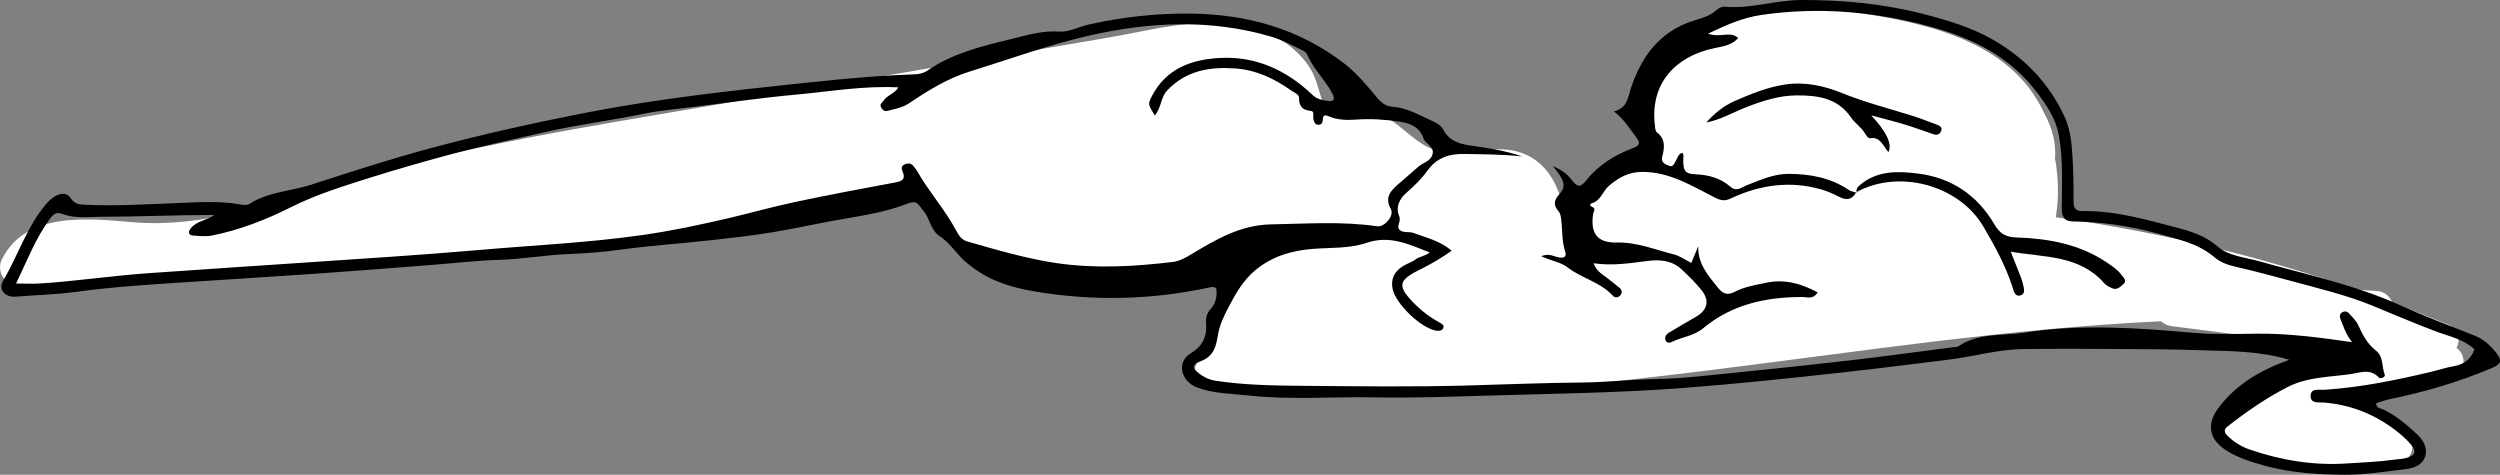 <?xml version="1.0" encoding="UTF-8"?>
<svg id="Layer_2" data-name="Layer 2" xmlns="http://www.w3.org/2000/svg" viewBox="0 0 376.85 71.56">
  <rect x="0" y="0" width="376.85" height="71.56" fill="#808080" stroke="none"/>
  <defs>
    <style>
      .cls-1, .cls-2 {
        stroke-width: 0px;
      }

      .cls-2 {
        fill: #fff;
      }
    </style>
  </defs>
  <g id="Layer_2-2" data-name="Layer 2">
    <g>
      <path class="cls-2" d="m337.82,65.38c7.55,2.16,15.51,2.88,23.33,2.09-4.23-4.28-10.27-6.7-16.28-6.53,1.68,1.54,3.64,2.76,5.75,3.63-2.89-.77-5.78-1.55-8.66-2.32,3.65-2.2,7.56-3.96,11.63-5.25-6.62,1.7-14.12,2.27-15.75,8.38Z"/>
      <path class="cls-2" d="m337.15,67.79c7.78,2.2,15.95,2.96,23.99,2.18,2.07-.2,3.41-2.63,1.77-4.27-4.76-4.73-11.33-7.4-18.05-7.26-2.06.04-3.44,2.77-1.77,4.27,1.87,1.68,3.94,3.04,6.25,4.02l1.93-4.57c-2.89-.77-5.78-1.55-8.66-2.32l.6,4.57c3.49-2.09,7.16-3.75,11.03-4.99,3.05-.98,1.81-5.62-1.33-4.82-6.53,1.66-15.3,2.46-17.5,10.12-.89,3.1,3.93,4.42,4.82,1.33.65-2.26,2.47-3.47,4.82-4.3,2.98-1.05,6.13-1.55,9.18-2.33l-1.33-4.82c-4.27,1.37-8.38,3.2-12.23,5.5-1.83,1.09-1.5,4.01.6,4.57,2.89.77,5.78,1.55,8.66,2.32,1.19.32,2.49-.3,2.95-1.45.42-1.03.14-2.63-1.02-3.12-1.91-.81-3.69-1.85-5.24-3.24l-1.77,4.27c5.43-.11,10.66,1.96,14.52,5.8l1.77-4.27c-7.64.74-15.28.09-22.66-2-3.1-.88-4.43,3.95-1.33,4.82Z"/>
    </g>
    <g>
      <path class="cls-2" d="m363.57,55.67c1.77-.4,3.54-.79,5.31-1.19-1.16.02-2.32.08-3.48.18-.56.41-1.18.76-1.83,1.01Z"/>
      <path class="cls-2" d="m364.23,58.08c1.77-.4,3.54-.79,5.31-1.19.57-.13,1.22-.63,1.49-1.15s.37-1.03.3-1.59c-.16-1.2-1.2-2.19-2.46-2.17-.95.02-1.9.06-2.85.13-.32.02-.64.05-.96.09-.4.05-.75.18-1.08.41-.08.05-.16.11-.24.16-.37.24-.77.45-1.17.63l.6-.25c-.09.04-.18.07-.27.11-.63.24-1.14.55-1.49,1.15-.31.54-.45,1.33-.25,1.93s.57,1.19,1.15,1.49,1.31.49,1.93.25c.87-.33,1.68-.72,2.43-1.26l-1.26.34c1.16-.1,2.32-.16,3.48-.18l-.66-4.91c-1.77.4-3.54.79-5.31,1.19-.6.13-1.19.63-1.49,1.15s-.45,1.33-.25,1.93c.43,1.34,1.71,2.05,3.08,1.75Z"/>
    </g>
    <g>
      <path class="cls-2" d="m358.2,46.37c-1.2-.1-2.39-.18-3.59-.26.06.02.12.04.18.06,1.14.06,2.28.13,3.42.21,0,0-.01,0-.02,0Z"/>
      <path class="cls-2" d="m358.2,43.87c-1.19-.1-2.39-.18-3.59-.26-.34-.01-.67.06-.96.22-.31.1-.58.27-.8.52l-.39.51c-.18.29-.28.6-.3.93-.06.22-.06.44,0,.66.02.33.11.64.3.93l.39.51c.31.31.68.52,1.1.64.47.16.99.16,1.49.19.31.02.62.03.93.05.62.04,1.24.08,1.85.12.34.01.67-.06.96-.22.31-.1.58-.27.8-.52l.39-.51c.18-.29.28-.6.3-.93.06-.22.06-.44,0-.66-.02-.33-.11-.64-.3-.93-.36-.56-.85-.95-1.49-1.15h-.02c-.33-.11-.66-.13-1-.05-.33.02-.64.11-.93.3-.52.3-1.01.9-1.15,1.49-.15.64-.11,1.36.25,1.93s.85.95,1.49,1.15h.02c.22-1.63.44-3.27.66-4.9-1.14-.08-2.28-.15-3.42-.21l.66.09c-.06-.02-.12-.04-.18-.06l-.66,4.91c1.2.08,2.39.16,3.59.26.34.01.67-.06.96-.22.31-.1.58-.27.8-.52.43-.43.76-1.15.73-1.77s-.24-1.32-.73-1.77l-.51-.39c-.39-.23-.81-.34-1.26-.34Z"/>
    </g>
    <g>
      <path class="cls-2" d="m368.08,51.25c-4.37-1.83-8.8-3.52-13.28-5.08-9.13-.46-18.29-.3-27.4.5,11.91,1.51,23.82,3.03,35.73,4.54-1.49,2.66-4.14,4.11-7.18,5.12,3.1-.83,6.27-1.39,9.46-1.66,1.18-.87,2.13-2.05,2.68-3.41Z"/>
      <path class="cls-2" d="m368.74,48.84c-3.21-1.34-6.45-2.61-9.71-3.8-1.63-.6-3.22-1.32-4.97-1.4s-3.59-.14-5.38-.18c-7.1-.14-14.21.1-21.28.71-3.26.28-3.16,4.6,0,5,11.91,1.51,23.82,3.03,35.73,4.54l-2.16-3.76c-1.25,2.12-3.42,3.2-5.69,3.97-3.03,1.02-1.81,5.65,1.33,4.82,2.57-.68,5.19-1.21,7.84-1.48.74-.08,1.56-.05,2.22-.43.51-.29,1-.75,1.42-1.17.91-.9,1.65-1.97,2.16-3.14.54-1.24.37-2.68-.9-3.42-1.06-.62-2.88-.35-3.42.9-.41.95-.95,1.87-1.78,2.51l1.26-.34c-3.42.3-6.81.88-10.13,1.75l1.33,4.82c3.51-1.19,6.75-2.98,8.68-6.27,1.06-1.79-.36-3.53-2.16-3.76-11.91-1.51-23.82-3.03-35.73-4.54v5c6.91-.59,13.86-.84,20.79-.72,1.71.03,3.43.08,5.14.16,1.6.07,3.1.79,4.6,1.34,3.19,1.17,6.35,2.41,9.49,3.72,1.25.52,2.75-.56,3.08-1.75.4-1.44-.49-2.55-1.75-3.08Z"/>
    </g>
    <g>
      <path class="cls-2" d="m307.26,24.11c.2-1.92-.23-3.91-1.19-5.57.55,1.42.86,2.9.91,4.38.11.4.2.79.28,1.2Z"/>
      <path class="cls-2" d="m309.76,24.11c.23-2.35-.37-4.8-1.53-6.84-.62-1.08-2-1.5-3.12-1.02-.48.2-.95.55-1.2,1.02-.3.56-.49,1.31-.25,1.93.39,1.02.66,2.07.81,3.14l-.09-.66c.07.52.07,1.05.14,1.57s.22,1.02.33,1.53c.13.59.64,1.2,1.15,1.49s1.33.45,1.93.25,1.19-.57,1.49-1.15c.32-.61.4-1.24.25-1.93-.09-.4-.18-.8-.28-1.2l.09.66c-.06-1.72-.39-3.44-1-5.04l-4.57,1.93c.19.34.36.68.52,1.04l-.25-.6c.31.75.52,1.52.64,2.32l-.09-.66c.1.74.11,1.48.04,2.21-.06.6.32,1.36.73,1.77.43.43,1.15.76,1.77.73s1.32-.24,1.77-.73l.39-.51c.23-.39.34-.81.34-1.26Z"/>
    </g>
    <g>
      <path class="cls-2" d="m307.26,24.11c-.13,1.24-.51,2.45-1.19,3.5.68-1.5.95-3.1.9-4.7-.68-2.52-1.79-4.91-3.33-7.02,1.01.68,1.82,1.6,2.42,2.64-.95-2.49-2.58-4.78-4.6-6.5-4.43-3.77-10.27-5.36-15.95-6.58-8.11-1.74-16.83-2.87-24.46.38s-13.32,12.33-10.11,19.98c-5.4,1.75-10.17,5.38-13.31,10.12-4.06.4-4.03-6.23-6.85-9.18-3.54-3.7-9.89-.19-14.82-1.59-4.21-1.2-6.97-5.93-11.33-6.33-2.17-.2-4.67.68-6.38-.68-1.35-1.08-1.5-3.03-2.04-4.67-1.29-3.91-5.26-6.44-9.31-7.21-4.05-.76-8.21-.07-12.27.63-24.53,4.2-49.06,8.39-73.59,12.59-16.71,2.86-33.47,5.73-49.7,10.61-9.91,2.98-19.95,6.74-30.27,5.99-6.81-.5-15.72-1.93-18.63,4.25,44.01-.21,88-4.71,131.15-13.39,2.67-.54,5.72-1.01,7.89.64,1.39,1.06,2.08,2.76,2.99,4.25,3.62,5.9,11.02,8.45,17.95,8.66s13.76-1.47,20.66-1.96c3.03-.22,7.02.58,7.38,3.59.28,2.32-1.93,4.04-3.31,6l1.44-3.67-6.05,11.57c57.24,6.19,114.71-13.79,172.07-9.93-15.47-5.39-31.51-9.16-47.76-11.24,1.04-3.47,1.15-7.2.41-10.75Z"/>
      <path class="cls-2" d="m304.85,23.44c-.14,1.06-.39,1.98-.94,2.91l4.57,1.93c.95-2.27,1.33-4.82.56-7.18s-1.84-4.48-3.24-6.46l-3.42,3.42c.65.47,1.11,1.07,1.53,1.74,1.42,2.29,5.68.8,4.57-1.93-4.54-11.18-17.02-14.2-27.85-15.86-10.94-1.67-23.03-.6-29.83,9.24-3.04,4.39-4.28,10.16-2.27,15.23l1.75-3.08c-6.09,2.05-11.2,5.95-14.8,11.27l2.16-1.24c-.76.04-.94-.44-1.42-1.42-.63-1.29-1.06-2.67-1.66-3.97-1.43-3.1-3.88-5.1-7.33-5.47s-7.19,1.17-10.59.18c-3.12-.9-5.26-3.87-8.12-5.3-1.73-.87-3.49-1.21-5.42-1.13-1.61.07-3.22.63-3.82-1.19-.54-1.63-.84-3.27-1.75-4.76-1.03-1.68-2.46-3.05-4.08-4.14-7.68-5.16-18-2-26.34-.57-19.72,3.37-39.43,6.75-59.15,10.12-19.21,3.29-38.56,6.29-57.27,11.9-9.98,2.99-19.89,6.68-30.49,5.83-6.76-.54-16.22-1.75-19.9,5.55-.83,1.65.17,3.77,2.16,3.76,28.43-.15,56.84-2.06,85.02-5.74,13.97-1.83,27.89-4.06,41.73-6.74,2.86-.55,6.26-1.8,9.2-1.38,2.65.38,3.52,3.74,4.96,5.62,3.22,4.19,8.19,6.69,13.3,7.73,7.25,1.48,14.52.1,21.75-.81,2.62-.33,6.16-1.19,8.7.02,2.36,1.12-1.27,4.19-2.11,5.33l4.57,1.93,1.44-3.67c1.04-2.64-3.27-4.41-4.57-1.93-2.02,3.86-4.04,7.71-6.05,11.57-.94,1.8.26,3.56,2.16,3.76,22.36,2.38,44.86.83,67.12-1.74,22.29-2.57,44.48-6.14,66.88-7.79,12.67-.93,25.39-1.23,38.07-.39,2.95.19,3.2-4.03.66-4.91-15.72-5.45-31.93-9.2-48.42-11.33l2.41,3.16c1.12-3.98,1.2-8.03.41-12.08-.62-3.15-5.44-1.82-4.82,1.33s.47,6.32-.41,9.43c-.49,1.73.84,2.96,2.41,3.16,16.03,2.07,31.82,5.86,47.09,11.15l.66-4.91c-22.46-1.48-44.93.63-67.21,3.4s-44.45,6.18-66.85,7.33c-12.67.65-25.38.54-38.01-.81l2.16,3.76c2.02-3.86,4.04-7.71,6.05-11.57l-4.57-1.93-1.44,3.67c-.45,1.16.41,2.51,1.45,2.95,1.22.52,2.37,0,3.12-1.02,1.73-2.35,4-4.39,3.6-7.59-.32-2.6-2.3-4.33-4.68-5.15-2.74-.95-5.68-.61-8.49-.29-3.56.41-7.09,1.01-10.65,1.36-5.89.59-12.13.52-17.43-2.47-2.4-1.36-4.2-3.18-5.57-5.58-1.5-2.63-3.23-4.87-6.37-5.51s-6.42.31-9.5.92c-3.71.73-7.43,1.43-11.15,2.1-7.33,1.32-14.69,2.52-22.06,3.59-14.75,2.16-29.57,3.8-44.43,4.98-16.68,1.31-33.41,2-50.15,2.09l2.16,3.76c1.41-2.8,4.35-3.39,7.26-3.49,3.74-.14,7.45.51,11.18.58,10,.19,19.53-3.34,28.96-6.17,19.81-5.95,40.36-9.01,60.71-12.49,20.63-3.53,41.27-7.06,61.9-10.59,4.56-.78,9.66-1.84,14.12-.04,1.61.65,3.16,1.68,4.19,3.09,1.19,1.63,1.22,3.69,2.1,5.47.82,1.67,2.27,2.88,4.1,3.28s3.87-.22,5.76.16c1.54.31,2.87,1.43,4.08,2.38,1.54,1.21,3.05,2.45,4.86,3.25,4.15,1.83,8.21.24,12.49.48,3.78.21,4.21,4.23,5.58,7.03.65,1.34,1.59,2.6,2.93,3.31.83.44,1.87.68,2.81.59,1.5-.15,1.96-1.02,2.79-2.14,2.78-3.76,6.77-6.58,11.19-8.07,1.17-.4,2.27-1.76,1.75-3.08-1.83-4.61-.19-9.46,3.07-12.99,3.92-4.24,9.49-5.78,15.13-5.88,6.17-.1,12.49,1.15,18.41,2.84,5.59,1.59,11.37,4.37,13.69,10.09l4.57-1.93c-.89-1.43-1.96-2.55-3.32-3.54-2-1.45-4.84,1.42-3.42,3.42,1.04,1.46,1.93,3.01,2.54,4.7.65,1.81.37,3.33-.37,5.09-1.11,2.66,3.17,4.3,4.57,1.93.75-1.28,1.24-2.63,1.44-4.1.18-1.35-.32-2.67-1.75-3.08-1.16-.33-2.9.41-3.08,1.75Z"/>
    </g>
  </g>
  <g id="Layer_1-2" data-name="Layer 1">
    <g>
      <path class="cls-1" d="m279.8,29c-.64,1.17-1.51,1.22-2.61.65-.84-.44-1.73-.83-2.64-1.09-4.72-1.36-9.27-.7-13.64,1.35-.93.44-1.52.32-2.39-.12-3.46-1.75-6.77-3.86-10.91-3.88-2.11-.01-3.63.86-5.09,2.11-.94.8-1.21,2.27-2.62,2.63-.22.06-.28.38.03.5.77.29.25.77.2,1.18-.39,2.9.68,4.3,3.61,4.23,3.03-.07,5.75,1.08,8.58,1.79.9.22,1.71.82,2.63,1.28.36-.87.71-1.69,1.05-2.52-.09,2.62,1.43,4.34,2.87,6.15.75.94,1.4,1.36,2.6.74,1.49-.78,3.18-1.05,4.82-1.39,2.76-.57,5.25.15,7.7,1.46-.69,1.12-1.56.7-2.31.7-5.47,0-10.61,1.1-14.93,4.7-1.41,1.17-3.18,1.32-4.73,2.07-.28.13-.83.26-.98-.32-.11-.44.1-.8.45-1.02,1.36-.82,2.73-1.64,4.11-2.42,1.77-1,2.16-2.43.92-4-.89-1.12-1.93-2.13-2.97-3.12-1.45-1.38-3.25-1.57-5.14-1.33-2.65.33-5.3.78-8.21.35.47,1.19,1.29,1.65,2.02,2.19.64.47,1.24,1,1.87,1.49.37.29.48.67.24,1.04-.31.51-.89.54-1.23.17-1.87-2.07-4.68-2.61-6.8-4.26-1.05-.82-2.45-.96-3.98-1.69,1.16-.48,1.84.02,2.54.16.79.16,1.38.03,1.06-.92-.51-1.53-.38-3.12-.58-4.68-.06-.49-.1-.98-.41-1.34-.85-.96-.67-1.68.17-2.62,1.02-1.15.74-2.06-1.02-4.18,1.32.57,2.12,1.15,2.82,2.06.92,1.19,1.34,1.18,2.24.06,1.85-2.32,4.26-3.79,6.96-4.81,1.09-.41,1.23-.77.52-1.69-.97-1.25-1.76-2.64-3.33-3.86,2.09-.54,2.1-2.18,2.59-3.63,1.6-4.71,4.33-8.42,9.35-10.03,1.18-.38,2.45-.67,3.44-1.57.33-.3.87-.6,1.28-.56C263.88,1.38,267.65,0,271.57,0c6.24-.01,12.35.55,18.44,2.13,3.71.96,7.3,2.04,10.59,3.96,4.72,2.76,8.35,6.56,10.64,11.58.85,1.86,1.03,3.84,1.16,5.82.15,2.29.18,4.6.16,6.89,0,1.05.38,1.45,1.39,1.44,4.92-.07,9.61,1.29,14.28,2.52,2.08.55,4.24,1.23,6.01,2.78,1.73,1.52,4.11,1.64,6.23,2.24,7.1,2,14.34,3.53,21.13,6.56,3.76,1.68,7.61,3.18,11.45,4.69,1.4.55,2.41,1.52,3.29,2.65.85,1.1.65,1.63-.57,2.15-5.01,2.14-10.2,3.66-15.53,4.76-.7.14-1.37.39-2.05.6-.02.81.7.77,1.15.99,1.89.93,3.48,2.28,4.98,3.68.87.8,1.67,2,1.26,3.34-.4,1.28-1.59,1.77-2.81,1.92-3.07.36-6.13.87-9.24.86-4.13-.02-8.24-.27-12.25-1.39-2.01-.56-3.99-1.18-5.75-2.31-2.59-1.68-2.93-3.98-1.1-6.4,2.69-3.57,6.36-5.69,10.66-7.22-4.39-1.34-8.73-1.29-13.04-1.44-4.75-.17-9.51-.16-14.27-.2-4.18-.03-8.35-.04-12.53.01-2.62.03-5.19.49-7.77,1-2.82.55-5.68.84-8.53,1.2-3.64.46-7.28.89-10.93,1.3-8.07.9-16.15,1.75-24.26,2.37-9.79.75-19.61.86-29.41,1.15-5.72.17-11.44.38-17.16.27-6.35-.13-12.72.42-19.05-.29-2.58-.29-5.21-.25-7.74-1.22-2.37-.91-3.14-3.82-.87-5.16,1.76-1.04,2.46-2.56,2.27-4.57-.07-.72.13-1.44.64-2.01.8-.88,1.07-1.92.9-3.17-.31-.35-.8-.2-1.26-.1-8.6,1.83-17.22,2.02-25.9.59-3.52-.58-6.81-1.54-9.67-3.74-.44-.34-.86-.65-1.26-1.04-1.24-1.2-2.19-2.67-3.69-3.66-1.22-.8-1.36-2.45-2.24-3.59-1.28-1.65-1.17-1.75-3-1.07-2.78,1.03-5.68,1.54-8.59,2.03-3.75.62-7.46,1.48-11.21,2.1-3.06.51-6.16.86-9.24,1.2-4.59.51-9.19.81-13.77,1.44-2.43.33-4.89.54-7.35.63-3.66.12-7.26.79-10.92.9-3.56.11-7.12.54-10.68.81-5.8.45-11.61.91-17.41,1.31-6.29.44-12.58.81-18.87,1.23-5.57.37-11.15.7-16.68,1.46-3.07.42-6.16.49-9.24.74-1.59.13-2.66-1.09-1.92-2.34,2.25-3.81,3.58-8.14,6.48-11.58.36-.42.77-.83,1.23-1.12.87-.56,1.91-.75,2.53.22.65,1,1.51.94,2.45.98,4.47.19,8.92-.09,13.39-.26,3.17-.12,6.36-.37,9.52.17.56.1,1.14.21,1.64-.1,2.82-1.79,6.17-1.86,9.24-2.85,6.12-1.99,12.24-3.97,18.46-5.63,7.45-1.98,14.98-3.66,22.54-5.14,9.16-1.8,18.41-2.96,27.68-3.96,7.37-.79,14.73-1.65,22.15-1.9.74-.02,1.45-.15,2.05-.57,3.76-2.59,8.08-3.65,12.42-4.7,2.47-.6,4.85-1.37,7.49-1.18,1.42.1,2.89-.72,4.36-1.05,5.05-1.14,10.16-1.71,15.33-1.66,8.52.08,16.42,2.26,23.24,7.53,1.87,1.44,3.42,3.33,4.95,5.15.68.81,1.33,1.29,2.35,1.37,2.04.15,3.81,1.13,5.6,1.97.76.36,1.62.67,2.06,1.54.8,1.6,2.42,2.08,3.94,2.31,2.59.39,5.17.7,7.91,1.67-3.06-.35-5.88-.32-8.7-.38-2.31-.05-4.18.56-5.6,2.54-.87,1.22-1.98,2.29-3.12,3.28-1.17,1.02-1.67,2.26-1.11,3.59.34.8-.53,1.49.07,2.04.55.5,1.42.21,2.06.45,1.92.72,4,1.16,5.77,2.69-1.46,1.02-2.88,1.89-4.42,2.65-3.67,1.79-4,2.57-.92,5.59,1.07,1.05,2.3,1.92,3.63,2.64.29.16.58.37.47.71-.14.44-.58.51-.99.47-2.25-.26-6.22-4.03-6.67-6.32-.28-1.47.2-2.57,1.57-3.43.61-.38,1.34-.58,1.9-1.01.57-.44,1.3-.43,2.14-1.04-3.21-1.26-6.06-2.63-9.5-1.46-2.57.88-5.35.71-8.03.91-3.27.25-6.19,1.09-8.76,3.21-1.9,1.57-3.05,3.67-4.13,5.75-.63,1.21-1.27,2.53-1.51,3.97-.28,1.65-.55,3.24-2.6,4.01-1.45.55-1.28,1.16.1,2.1.68.46,1.36.73,2.19.85,4.35.66,8.73.72,13.1.76,8.28.07,16.57.18,24.84-.05,5.73-.16,11.47-.4,17.21-.45,3.81-.04,7.6-.46,11.42-.53,3.96-.08,7.92-.58,11.87-.97,5.79-.58,11.58-1.19,17.36-1.86,5.14-.6,10.26-1.31,15.4-1.97.24-.03.52,0,.7-.11,3.01-2.09,6.58-1.55,9.9-2.07,8.55-1.34,17.13-.72,25.68.03,3.17.28,6.33.15,9.49.12,4.7-.05,9.32.56,14.29,1.28-.96-1.24-1.33-2.42-1.77-3.57-.11-.29-.12-.65.19-.87.36-.26.81-.26,1.08.06.51.59,1.11,1.09,1.45,1.86.64,1.42,1.37,2.8,2.67,3.81,1.14.89.83,2.42,1.31,3.62.14.35-.68.67-.88.44-1.28-1.44-2.86-.74-4.24-.54-3.2.46-6.5.41-9.52,1.95-3.27,1.67-6.25,3.75-9.13,6-.63.49-.33.98.11,1.4.94.89,2.02,1.58,3.24,2,4.78,1.65,9.67,2.46,14.75,2.12,2.39-.16,4.77-.24,7.15-.58.55-.08,1.12-.08,1.66-.22,1.5-.38,1.73-1,.72-2.15-.68-.77-1.46-1.46-2.28-2.08-3.17-2.41-6.73-3.82-10.73-4.15-.77-.06-2.07.2-2.03-1.01.04-1.22,1.24-.86,2.1-.92,5.46-.35,10.8-1.45,16.1-2.71,1.09-.26,2.15-.62,3.25-.81,1.54-.27,2.69-.94,3.24-2.57-1.52-1.48-3.64-1.91-5.52-2.6-3.36-1.24-6.63-2.67-9.94-4.02-3.85-1.57-7.88-2.52-11.88-3.61-2.91-.79-5.83-1.58-8.78-2.25-1.13-.26-2.2-.67-3.02-1.37-2.54-2.18-5.69-2.79-8.75-3.64-4.15-1.14-8.38-1.73-12.69-1.79-1.23-.02-1.63-.72-1.62-2.06.01-3.65.23-7.3-.44-10.93-.44-2.43-1.74-4.38-3.19-6.32-4.13-5.54-9.9-8.37-16.34-10.1-8.33-2.25-16.79-2.97-25.36-1.71-2.63.39-5.08,1.41-7.98,2.81,1.84.69,3.38-.46,4.53.67-.97,1.1-2.29,1.24-3.64,1.53-5.77,1.22-9.65,5.27-8.92,11.55.05.39.05.93.3,1.12,1.33,1.02,1.18,2.31.81,3.68-.23.85.41,1.12,1,1.36.65.27.78-.3,1.03-.69.29-.45.36-1.08,1-1.26.26.27.16.59.15.9-.04,1.8.22,2.28,1.88,2.35,1.99.08,3.75.58,5.25,1.89.91.79,1.66.06,2.43-.24,2.07-.8,4.07-1.74,6.38-1.72,3.24.02,6.29.58,9.03,2.44.32.21.75.26,1.12.39l-.06-.06Zm-105.72-11.59c-1.04-1.68-1.08-1.7-.42-2.96,2.17-4.19,6.09-5.52,10.34-5.72,5.34-.26,9.95,1.86,13.79,5.53.72.69,1.52.84,2.37.96.97.14,1.1-.34.68-1.13-1.11-2.09-2.92-3.73-3.83-5.95-.1-.26-.46-.45-.74-.58-1.57-.77-3.1-1.59-4.8-2.08-9.13-2.65-18.33-2.17-27.41-.09-6.03,1.38-11.87,3.54-17.79,5.36-3.36,1.03-6.33,2.86-9.21,4.8-1,.67-2.03.83-3.09,1.12-.55.16-.87.04-1.15-.48-.27-.51.13-.66.33-.97.54-.86,1.69-1.08,2.28-2.05-5.31-.27-10.34.63-15.41,1.09-5.15.47-10.28,1.21-15.41,1.85-2.61.33-5.24.55-7.8,1.08-4.84,1-9.75,1.6-14.57,2.71-5.04,1.16-10.11,2.21-15.1,3.58-3.76,1.03-7.52,2.1-11.24,3.27-4.1,1.3-8.2,2.55-12.08,4.5-3.76,1.89-7.68,3.41-11.84,4.25-.98.2-1.9.06-2.85.01-.33-.01-.66-.15-.65-.53,0-.2.17-.43.31-.61.93-1.08,2.42-1.17,3.55-1.97-5.76,0-11.47.27-17.17.28-1.92,0-3.93.29-5.81-.45-.88-.35-1.35.1-1.8.71-2.2,2.95-3.47,6.37-5.14,9.8,1.33,0,2.43.06,3.51,0,5.49-.35,10.94-1.17,16.42-1.56,7.86-.56,15.73-1.06,23.6-1.6,8.73-.6,17.47-1.13,26.19-1.89,8.23-.72,16.49-1.09,24.69-2.26,4.35-.62,8.59-1.52,12.84-2.51,3.32-.77,6.61-1.71,9.94-2.42,5.13-1.09,10.29-2.06,15.45-3.02,1.04-.19,1.44-.58,1.01-1.58-.22-.51-.24-.92.37-1.15.5-.19.93-.16,1.27.31.19.26.42.49.57.77,1.75,3.1,4.18,5.76,5.85,8.92.36.68.81,1.39,1.66,1.64,4.43,1.27,8.85,2.58,13.41,3.26,5.86.87,11.72.54,17.57-.16,1.03-.12,1.9-.62,2.82-1.17,3.72-2.22,7.38-4.42,12.04-4.5,5.34-.09,10.65-.49,15.97.29,1.08.16,2.61-1.58,2.06-2.58-1.02-1.86.04-2.82,1.21-3.85.96-.84,1.94-1.66,2.89-2.52.7-.63,1.82-.8,2.15-1.82.4-1.2-.88-1.56-1.29-2.37-.04-.07-.05-.15-.08-.23-.62-1.64-1.96-2.15-3.56-2.4-2.14-.33-4.28-.46-6.45-.32-1.43.1-2.88.1-4.23-.49-.62-.28-.87-.15-.9.52-.02.44-.21.79-.7.76-.49-.03-.62-.44-.71-.84-.1-.44.18-1.2-.37-1.25-1.33-.12-1.81-.71-1.81-2.03,0-.48-.76-.75-1.22-1.08-2.51-1.78-5.27-3.07-8.34-3.29-3.83-.28-7.45.28-10.32,3.33-1,1.06-.82,2.53-1.86,3.76Z"/>
      <path class="cls-1" d="m279.86,29.05c-.08-.51.08-.8.52-1.17,2.59-2.18,5.62-2.1,8.65-1.73,5.13.62,9.02,3.25,11.63,7.71.77,1.3,1.6,1.89,3.36,1.94,4.78.15,9.48,1.01,13.58,3.78.79.54,1.61,1.06,2.18,1.85.29.41.93.85.29,1.41-.46.4-.96.94-1.69.61-.43-.2-.9-.42-1.2-.77-3.73-4.23-8.9-3.86-14.08-4.74.61,1.54,1.07,2.67,1.51,3.81.12.3.23.6.29.91.14.67.53,1.6-.31,1.86-.91.28-1.07-.76-1.28-1.4-1.04-3.17-2.63-6.06-4.32-8.94-3.66-6.27-12.76-8.77-19.22-5.18,0,0,.06.06.06.06Z"/>
      <path class="cls-1" d="m282.1,17.43q3.45,3.7,2.56,5.5c-.81-.9-1.19-2.39-2.82-2.09-.18.03-.51-.37-.65-.63-.55-1-1.55-1.6-2.18-2.52-2.01-2.94-5.07-3.33-8.22-3.31-2.65.02-5.16.84-7.62,1.8-1.97.77-3.82,1.87-5.96,2.29,1.23-1.4,2.66-2.55,4.33-3.27,2.4-1.05,4.86-2.04,7.47-2.45,3-.47,5.93.17,8.66,1.28,3.49,1.41,7.11,2.33,10.68,3.45,1.21.38,2.39.87,3.58,1.3.48.17.92.39.66,1.01-.23.53-.67.61-1.19.43-1.42-.49-2.84-1.01-4.28-1.45-1.66-.5-3.34-.92-5.01-1.37Z"/>
    </g>
  </g>
</svg>